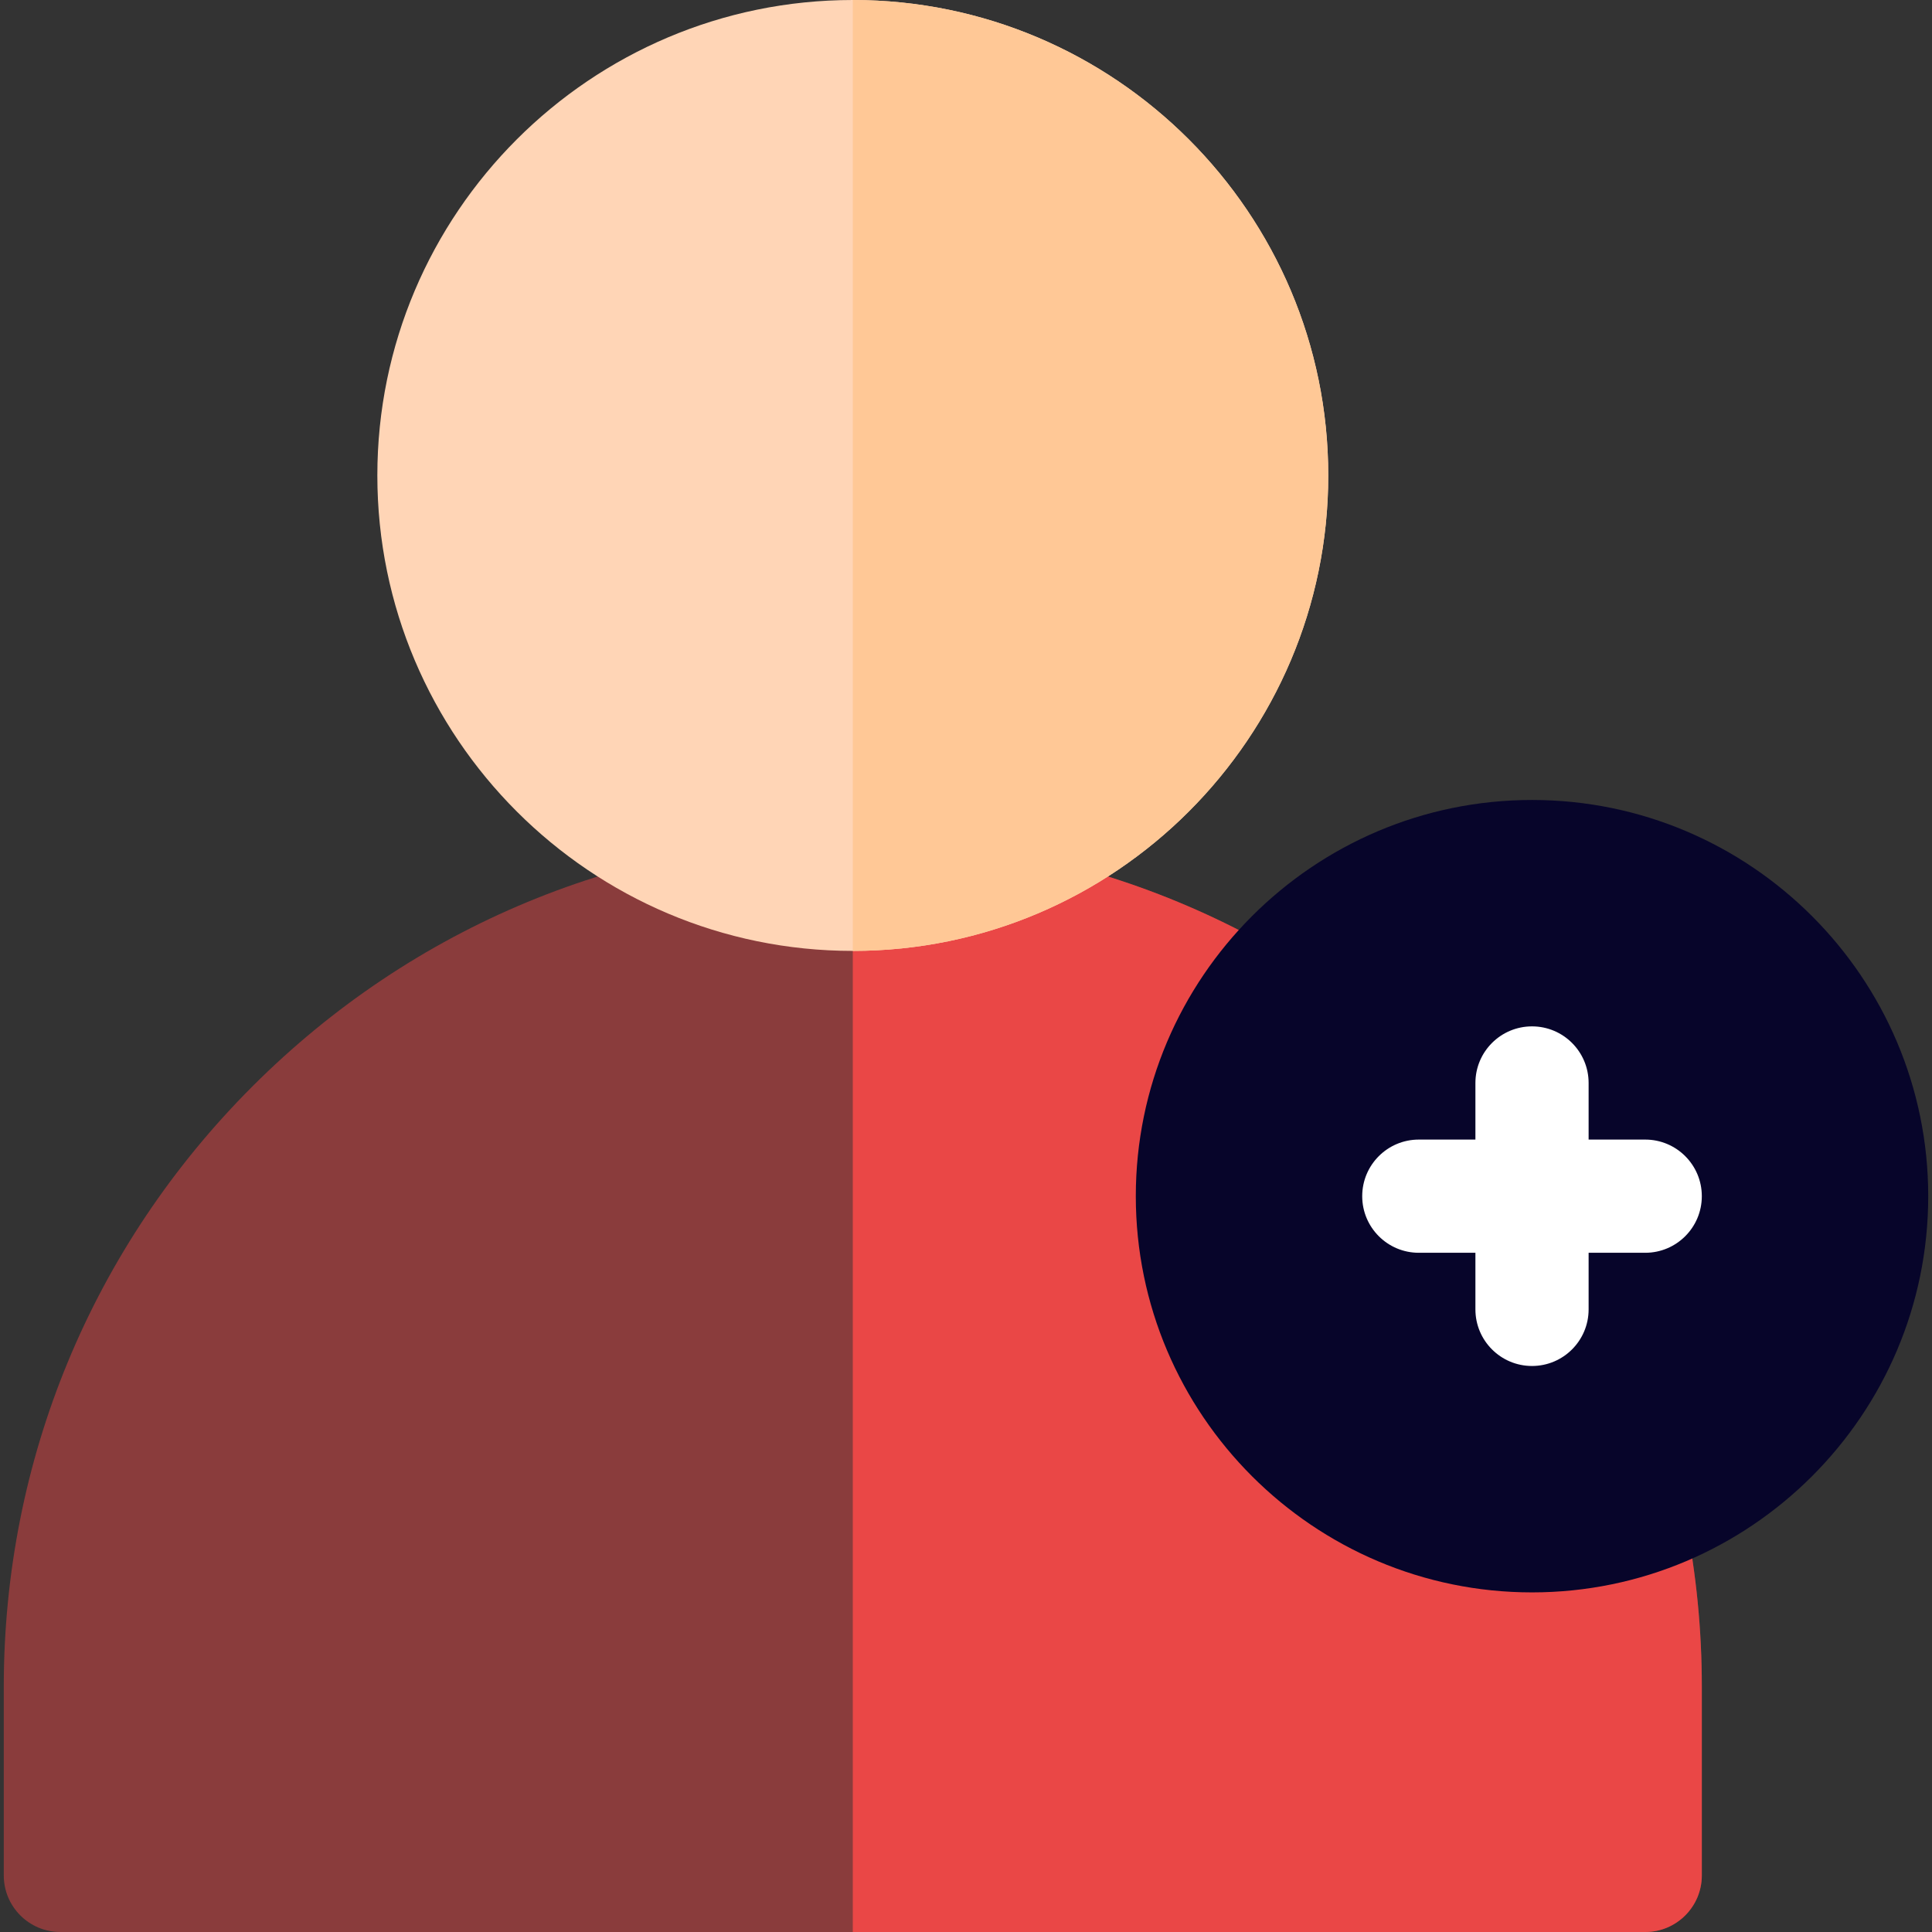 <svg width="128" height="128" viewBox="0 0 128 128" fill="none" xmlns="http://www.w3.org/2000/svg">
<rect x="0" y="0" width="128" height="128" fill="#333333" stroke="none"/>
<g id="Add friend" clip-path="url(#clip0_250_1702)">
<g id="Group">
<path id="Vector" d="M109 128H4C1.929 128 0.25 126.321 0.25 124.25V111.75C0.25 96.725 6.101 82.6 16.725 71.975C27.349 61.351 41.475 55.5 56.5 55.5C71.525 55.5 85.65 61.351 96.275 71.975C106.899 82.6 112.75 96.725 112.75 111.75V124.25C112.75 126.321 111.071 128 109 128Z" fill="#FE4A49" fill-opacity="0.43"/>
<path id="Vector_2" d="M96.275 71.975C85.65 61.351 71.525 55.5 56.5 55.5V128H109C111.071 128 112.75 126.321 112.75 124.25V111.75C112.75 96.725 106.899 82.6 96.275 71.975Z" fill="#FE4A49" fill-opacity="0.83"/>
<path id="Vector_3" d="M56.5 63C39.131 63 25 48.869 25 31.5C25 14.131 39.131 0 56.5 0C73.869 0 88 14.131 88 31.5C88 48.869 73.869 63 56.5 63Z" fill="#FFD5B6"/>
<g id="Group_2">
<path id="Vector_4" d="M101.5 105.5C87.026 105.5 75.25 93.724 75.25 79.25C75.25 64.776 87.026 53 101.5 53C115.974 53 127.75 64.776 127.75 79.25C127.75 93.724 115.974 105.5 101.5 105.5Z" fill="#07052A"/>
</g>
<path id="Vector_5" d="M109 75.5H105.25V71.75C105.25 69.679 103.571 68 101.5 68C99.429 68 97.75 69.679 97.75 71.75V75.5H94C91.929 75.5 90.25 77.179 90.25 79.25C90.25 81.321 91.929 83 94 83H97.75V86.75C97.75 88.821 99.429 90.5 101.5 90.5C103.571 90.5 105.25 88.821 105.25 86.75V83H109C111.071 83 112.75 81.321 112.75 79.25C112.75 77.179 111.071 75.5 109 75.5Z" fill="white"/>
<path id="Vector_6" d="M56.5 0V63C73.869 63 88 48.869 88 31.5C88 14.131 73.869 0 56.5 0Z" fill="#FFC896"/>
</g>
</g>
<defs>
<clipPath id="clip0_250_1702">
<rect width="128" height="128" fill="white"/>
</clipPath>
</defs>
</svg>
